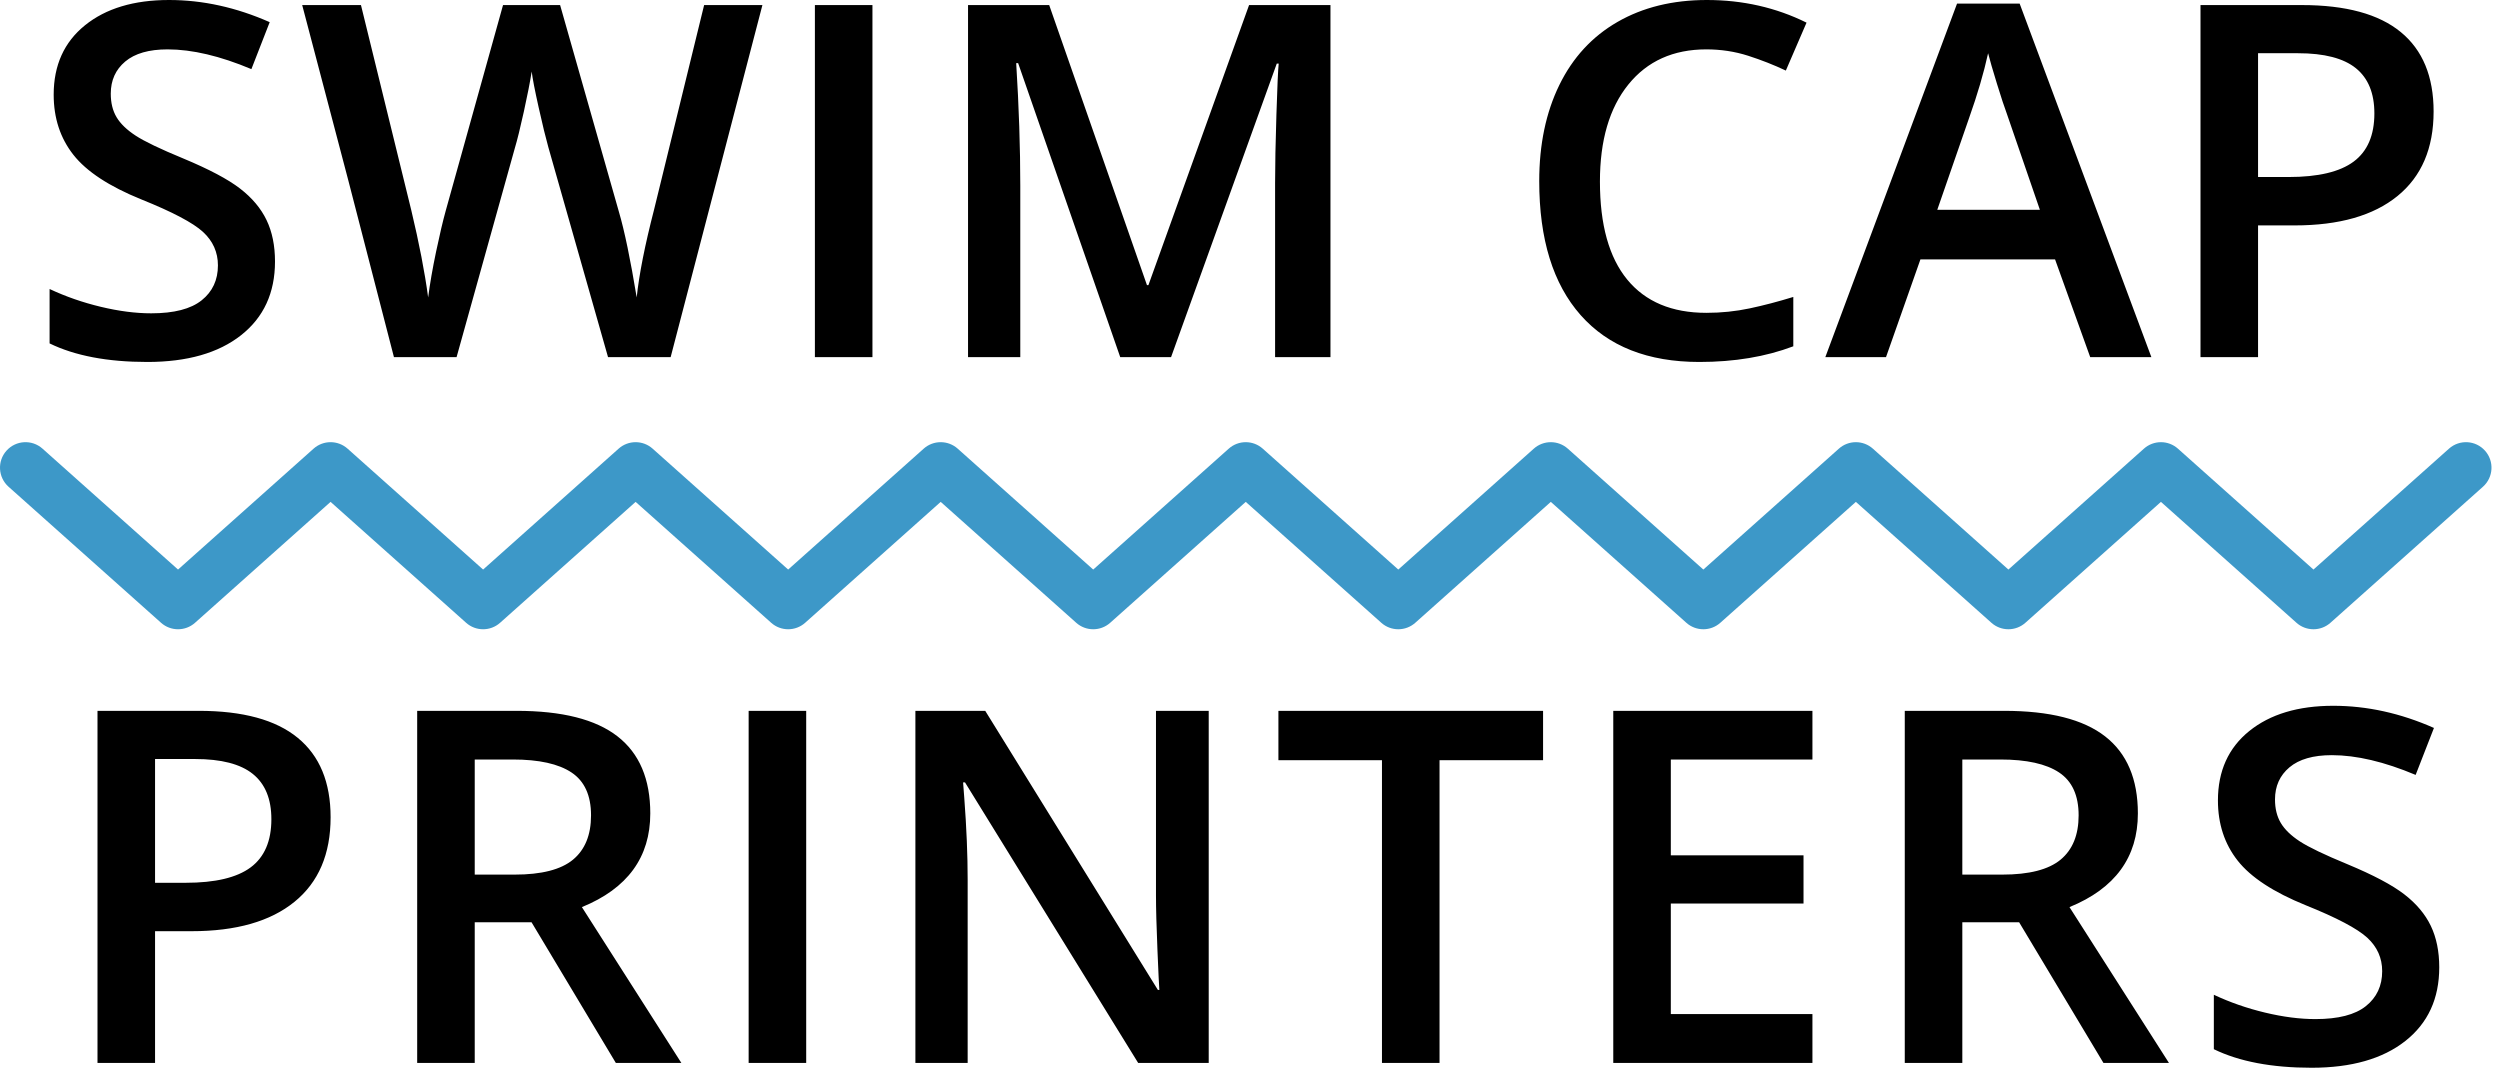 <?xml version="1.0" encoding="UTF-8"?>
<svg width="140px" height="60px" viewBox="0 0 140 60" version="1.1" xmlns="http://www.w3.org/2000/svg" xmlns:xlink="http://www.w3.org/1999/xlink">
    <!-- Generator: Sketch 52.2 (67145) - http://www.bohemiancoding.com/sketch -->
    <title>outlines</title>
    <desc>Created with Sketch.</desc>
    <g id="Page-1" stroke="none" stroke-width="1" fill="none" fill-rule="evenodd">
        <g id="outlines">
            <path d="M15.4,14.646 C15.4,16.399 14.766,17.775 13.498,18.773 C12.231,19.771 10.482,20.27 8.252,20.27 C6.023,20.27 4.198,19.924 2.777,19.231 L2.777,16.184 C3.676,16.606 4.631,16.939 5.643,17.181 C6.654,17.424 7.596,17.546 8.468,17.546 C9.745,17.546 10.687,17.303 11.293,16.817 C11.9,16.332 12.204,15.68 12.204,14.862 C12.204,14.125 11.925,13.5 11.368,12.987 C10.81,12.475 9.659,11.868 7.915,11.167 C6.117,10.439 4.849,9.607 4.112,8.672 C3.375,7.737 3.006,6.613 3.006,5.3 C3.006,3.655 3.591,2.36 4.76,1.416 C5.928,0.472 7.497,0 9.466,0 C11.354,0 13.233,0.414 15.103,1.241 L14.078,3.871 C12.325,3.134 10.761,2.765 9.385,2.765 C8.342,2.765 7.551,2.992 7.012,3.446 C6.472,3.9 6.203,4.5 6.203,5.246 C6.203,5.759 6.31,6.197 6.526,6.561 C6.742,6.925 7.097,7.269 7.592,7.593 C8.086,7.917 8.976,8.344 10.262,8.874 C11.709,9.477 12.77,10.038 13.444,10.56 C14.119,11.081 14.613,11.67 14.928,12.327 C15.243,12.983 15.4,13.756 15.4,14.646 Z M37.556,20 L34.05,20 L30.706,8.24 C30.562,7.728 30.382,6.988 30.166,6.022 C29.95,5.055 29.82,4.383 29.775,4.006 C29.685,4.581 29.539,5.327 29.337,6.244 C29.135,7.161 28.966,7.845 28.831,8.294 L25.568,20 L22.061,20 L19.512,10.128 L16.923,0.284 L20.214,0.284 L23.032,11.774 C23.473,13.617 23.787,15.244 23.976,16.656 C24.075,15.891 24.223,15.037 24.421,14.093 C24.619,13.149 24.799,12.385 24.961,11.801 L28.17,0.284 L31.366,0.284 L34.657,11.855 C34.972,12.924 35.304,14.525 35.655,16.656 C35.79,15.37 36.113,13.734 36.626,11.747 L39.431,0.284 L42.695,0.284 L37.556,20 Z M45.634,20 L45.634,0.284 L48.857,0.284 L48.857,20 L45.634,20 Z M62.733,20 L57.015,3.534 L56.907,3.534 C57.06,5.979 57.136,8.272 57.136,10.412 L57.136,20 L54.21,20 L54.21,0.284 L58.755,0.284 L64.23,15.968 L64.311,15.968 L69.948,0.284 L74.506,0.284 L74.506,20 L71.405,20 L71.405,10.25 C71.405,9.27 71.429,7.993 71.479,6.42 C71.528,4.846 71.571,3.893 71.607,3.561 L71.499,3.561 L65.579,20 L62.733,20 Z M95.556,2.765 C93.704,2.765 92.248,3.421 91.187,4.734 C90.126,6.047 89.596,7.858 89.596,10.169 C89.596,12.587 90.106,14.417 91.126,15.658 C92.147,16.898 93.623,17.519 95.556,17.519 C96.392,17.519 97.202,17.435 97.984,17.269 C98.766,17.103 99.58,16.889 100.425,16.629 L100.425,19.393 C98.878,19.978 97.125,20.27 95.165,20.27 C92.279,20.27 90.063,19.395 88.517,17.647 C86.97,15.898 86.197,13.396 86.197,10.142 C86.197,8.092 86.572,6.298 87.323,4.761 C88.074,3.224 89.159,2.046 90.58,1.228 C92.001,0.41 93.668,0 95.583,0 C97.597,0 99.458,0.423 101.166,1.268 L100.007,3.952 C99.341,3.637 98.638,3.361 97.896,3.122 C97.154,2.884 96.374,2.765 95.556,2.765 Z M117.052,20 L115.083,14.525 L107.544,14.525 L105.616,20 L102.218,20 L109.594,0.203 L113.101,0.203 L120.477,20 L117.052,20 Z M114.233,11.747 L112.386,6.379 C112.251,6.02 112.064,5.453 111.826,4.68 C111.588,3.907 111.424,3.34 111.334,2.981 C111.091,4.087 110.736,5.296 110.269,6.609 L108.488,11.747 L114.233,11.747 Z M136.282,6.244 C136.282,8.303 135.608,9.881 134.259,10.978 C132.911,12.075 130.991,12.623 128.501,12.623 L126.451,12.623 L126.451,20 L123.228,20 L123.228,0.284 L128.905,0.284 C131.369,0.284 133.214,0.787 134.441,1.794 C135.669,2.801 136.282,4.284 136.282,6.244 Z M126.451,9.913 L128.164,9.913 C129.818,9.913 131.032,9.625 131.805,9.049 C132.578,8.474 132.965,7.575 132.965,6.352 C132.965,5.219 132.618,4.374 131.926,3.817 C131.234,3.26 130.155,2.981 128.69,2.981 L126.451,2.981 L126.451,9.913 Z" id="SWIM-CAP" fill="#000000"></path>
            <path d="M18.514,45.768 C18.514,47.827 17.84,49.405 16.491,50.502 C15.143,51.599 13.223,52.147 10.733,52.147 L8.683,52.147 L8.683,59.524 L5.46,59.524 L5.46,39.807 L11.137,39.807 C13.601,39.807 15.446,40.311 16.673,41.318 C17.901,42.325 18.514,43.808 18.514,45.768 Z M8.683,49.436 L10.396,49.436 C12.05,49.436 13.264,49.149 14.037,48.573 C14.81,47.998 15.197,47.099 15.197,45.876 C15.197,44.743 14.851,43.898 14.158,43.341 C13.466,42.783 12.387,42.505 10.922,42.505 L8.683,42.505 L8.683,49.436 Z M26.585,48.978 L28.823,48.978 C30.325,48.978 31.413,48.699 32.087,48.142 C32.761,47.584 33.098,46.757 33.098,45.66 C33.098,44.546 32.734,43.745 32.006,43.26 C31.278,42.774 30.181,42.532 28.716,42.532 L26.585,42.532 L26.585,48.978 Z M26.585,51.648 L26.585,59.524 L23.362,59.524 L23.362,39.807 L28.931,39.807 C31.476,39.807 33.359,40.284 34.582,41.237 C35.805,42.19 36.416,43.628 36.416,45.552 C36.416,48.007 35.139,49.756 32.586,50.798 L38.156,59.524 L34.487,59.524 L29.767,51.648 L26.585,51.648 Z M41.924,59.524 L41.924,39.807 L45.147,39.807 L45.147,59.524 L41.924,59.524 Z M67.688,59.524 L63.737,59.524 L54.04,43.813 L53.933,43.813 L54,44.689 C54.126,46.362 54.189,47.89 54.189,49.275 L54.189,59.524 L51.262,59.524 L51.262,39.807 L55.173,39.807 L64.843,55.438 L64.924,55.438 C64.906,55.231 64.87,54.478 64.816,53.179 C64.762,51.88 64.735,50.866 64.735,50.138 L64.735,39.807 L67.688,39.807 L67.688,59.524 Z M80.614,59.524 L77.39,59.524 L77.39,42.572 L71.591,42.572 L71.591,39.807 L86.412,39.807 L86.412,42.572 L80.614,42.572 L80.614,59.524 Z M101.496,59.524 L90.343,59.524 L90.343,39.807 L101.496,39.807 L101.496,42.532 L93.566,42.532 L93.566,47.899 L100.997,47.899 L100.997,50.596 L93.566,50.596 L93.566,56.786 L101.496,56.786 L101.496,59.524 Z M109.89,48.978 L112.128,48.978 C113.63,48.978 114.718,48.699 115.392,48.142 C116.066,47.584 116.403,46.757 116.403,45.66 C116.403,44.546 116.039,43.745 115.311,43.26 C114.583,42.774 113.486,42.532 112.021,42.532 L109.89,42.532 L109.89,48.978 Z M109.89,51.648 L109.89,59.524 L106.667,59.524 L106.667,39.807 L112.236,39.807 C114.781,39.807 116.664,40.284 117.887,41.237 C119.11,42.19 119.721,43.628 119.721,45.552 C119.721,48.007 118.444,49.756 115.891,50.798 L121.461,59.524 L117.793,59.524 L113.072,51.648 L109.89,51.648 Z M136.598,54.17 C136.598,55.923 135.964,57.299 134.696,58.297 C133.429,59.295 131.68,59.794 129.45,59.794 C127.221,59.794 125.396,59.447 123.975,58.755 L123.975,55.707 C124.874,56.13 125.829,56.463 126.841,56.705 C127.852,56.948 128.794,57.069 129.666,57.069 C130.943,57.069 131.884,56.827 132.491,56.341 C133.098,55.856 133.402,55.204 133.402,54.386 C133.402,53.648 133.123,53.024 132.566,52.511 C132.008,51.999 130.857,51.392 129.113,50.691 C127.315,49.962 126.047,49.131 125.31,48.196 C124.573,47.261 124.204,46.137 124.204,44.824 C124.204,43.179 124.789,41.884 125.957,40.94 C127.126,39.996 128.695,39.524 130.664,39.524 C132.552,39.524 134.431,39.938 136.301,40.765 L135.276,43.395 C133.523,42.657 131.959,42.289 130.583,42.289 C129.54,42.289 128.749,42.516 128.21,42.97 C127.67,43.424 127.4,44.024 127.4,44.77 C127.4,45.283 127.508,45.721 127.724,46.085 C127.94,46.449 128.295,46.793 128.789,47.117 C129.284,47.44 130.174,47.868 131.46,48.398 C132.907,49 133.968,49.562 134.642,50.084 C135.317,50.605 135.811,51.194 136.126,51.85 C136.44,52.507 136.598,53.28 136.598,54.17 Z" id="PRINTERS" fill="#000000"></path>
            <path d="M10.921,34.876 C10.379,35.359 9.561,35.359 9.019,34.876 L0.478,27.257 C-0.111,26.731 -0.163,25.828 0.362,25.24 C0.888,24.651 1.791,24.599 2.38,25.124 L9.97,31.895 L17.561,25.124 C18.103,24.641 18.921,24.641 19.463,25.124 L27.054,31.895 L34.644,25.124 C35.186,24.641 36.004,24.641 36.546,25.124 L44.137,31.895 L51.728,25.124 C52.269,24.641 53.088,24.641 53.63,25.124 L61.22,31.895 L68.811,25.124 C69.353,24.641 70.171,24.641 70.713,25.124 L78.304,31.895 L85.894,25.124 C86.436,24.641 87.254,24.641 87.796,25.124 L95.387,31.895 L102.978,25.124 C103.519,24.641 104.338,24.641 104.88,25.124 L112.47,31.895 L120.061,25.124 C120.603,24.641 121.421,24.641 121.963,25.124 L129.554,31.895 L137.144,25.124 C137.733,24.599 138.636,24.651 139.161,25.24 C139.687,25.828 139.635,26.731 139.046,27.257 L130.505,34.876 C129.963,35.359 129.144,35.359 128.603,34.876 L121.012,28.105 L113.421,34.876 C112.879,35.359 112.061,35.359 111.519,34.876 L103.929,28.105 L96.338,34.876 C95.796,35.359 94.978,35.359 94.436,34.876 L86.845,28.105 L79.255,34.876 C78.713,35.359 77.894,35.359 77.353,34.876 L69.762,28.105 L62.171,34.876 C61.629,35.359 60.811,35.359 60.269,34.876 L52.679,28.105 L45.088,34.876 C44.546,35.359 43.728,35.359 43.186,34.876 L35.595,28.105 L28.005,34.876 C27.463,35.359 26.644,35.359 26.103,34.876 L18.512,28.105 L10.921,34.876 Z" id="Path-3" fill="#3D98C8" fill-rule="nonzero"></path>
        </g>
    </g>
</svg>